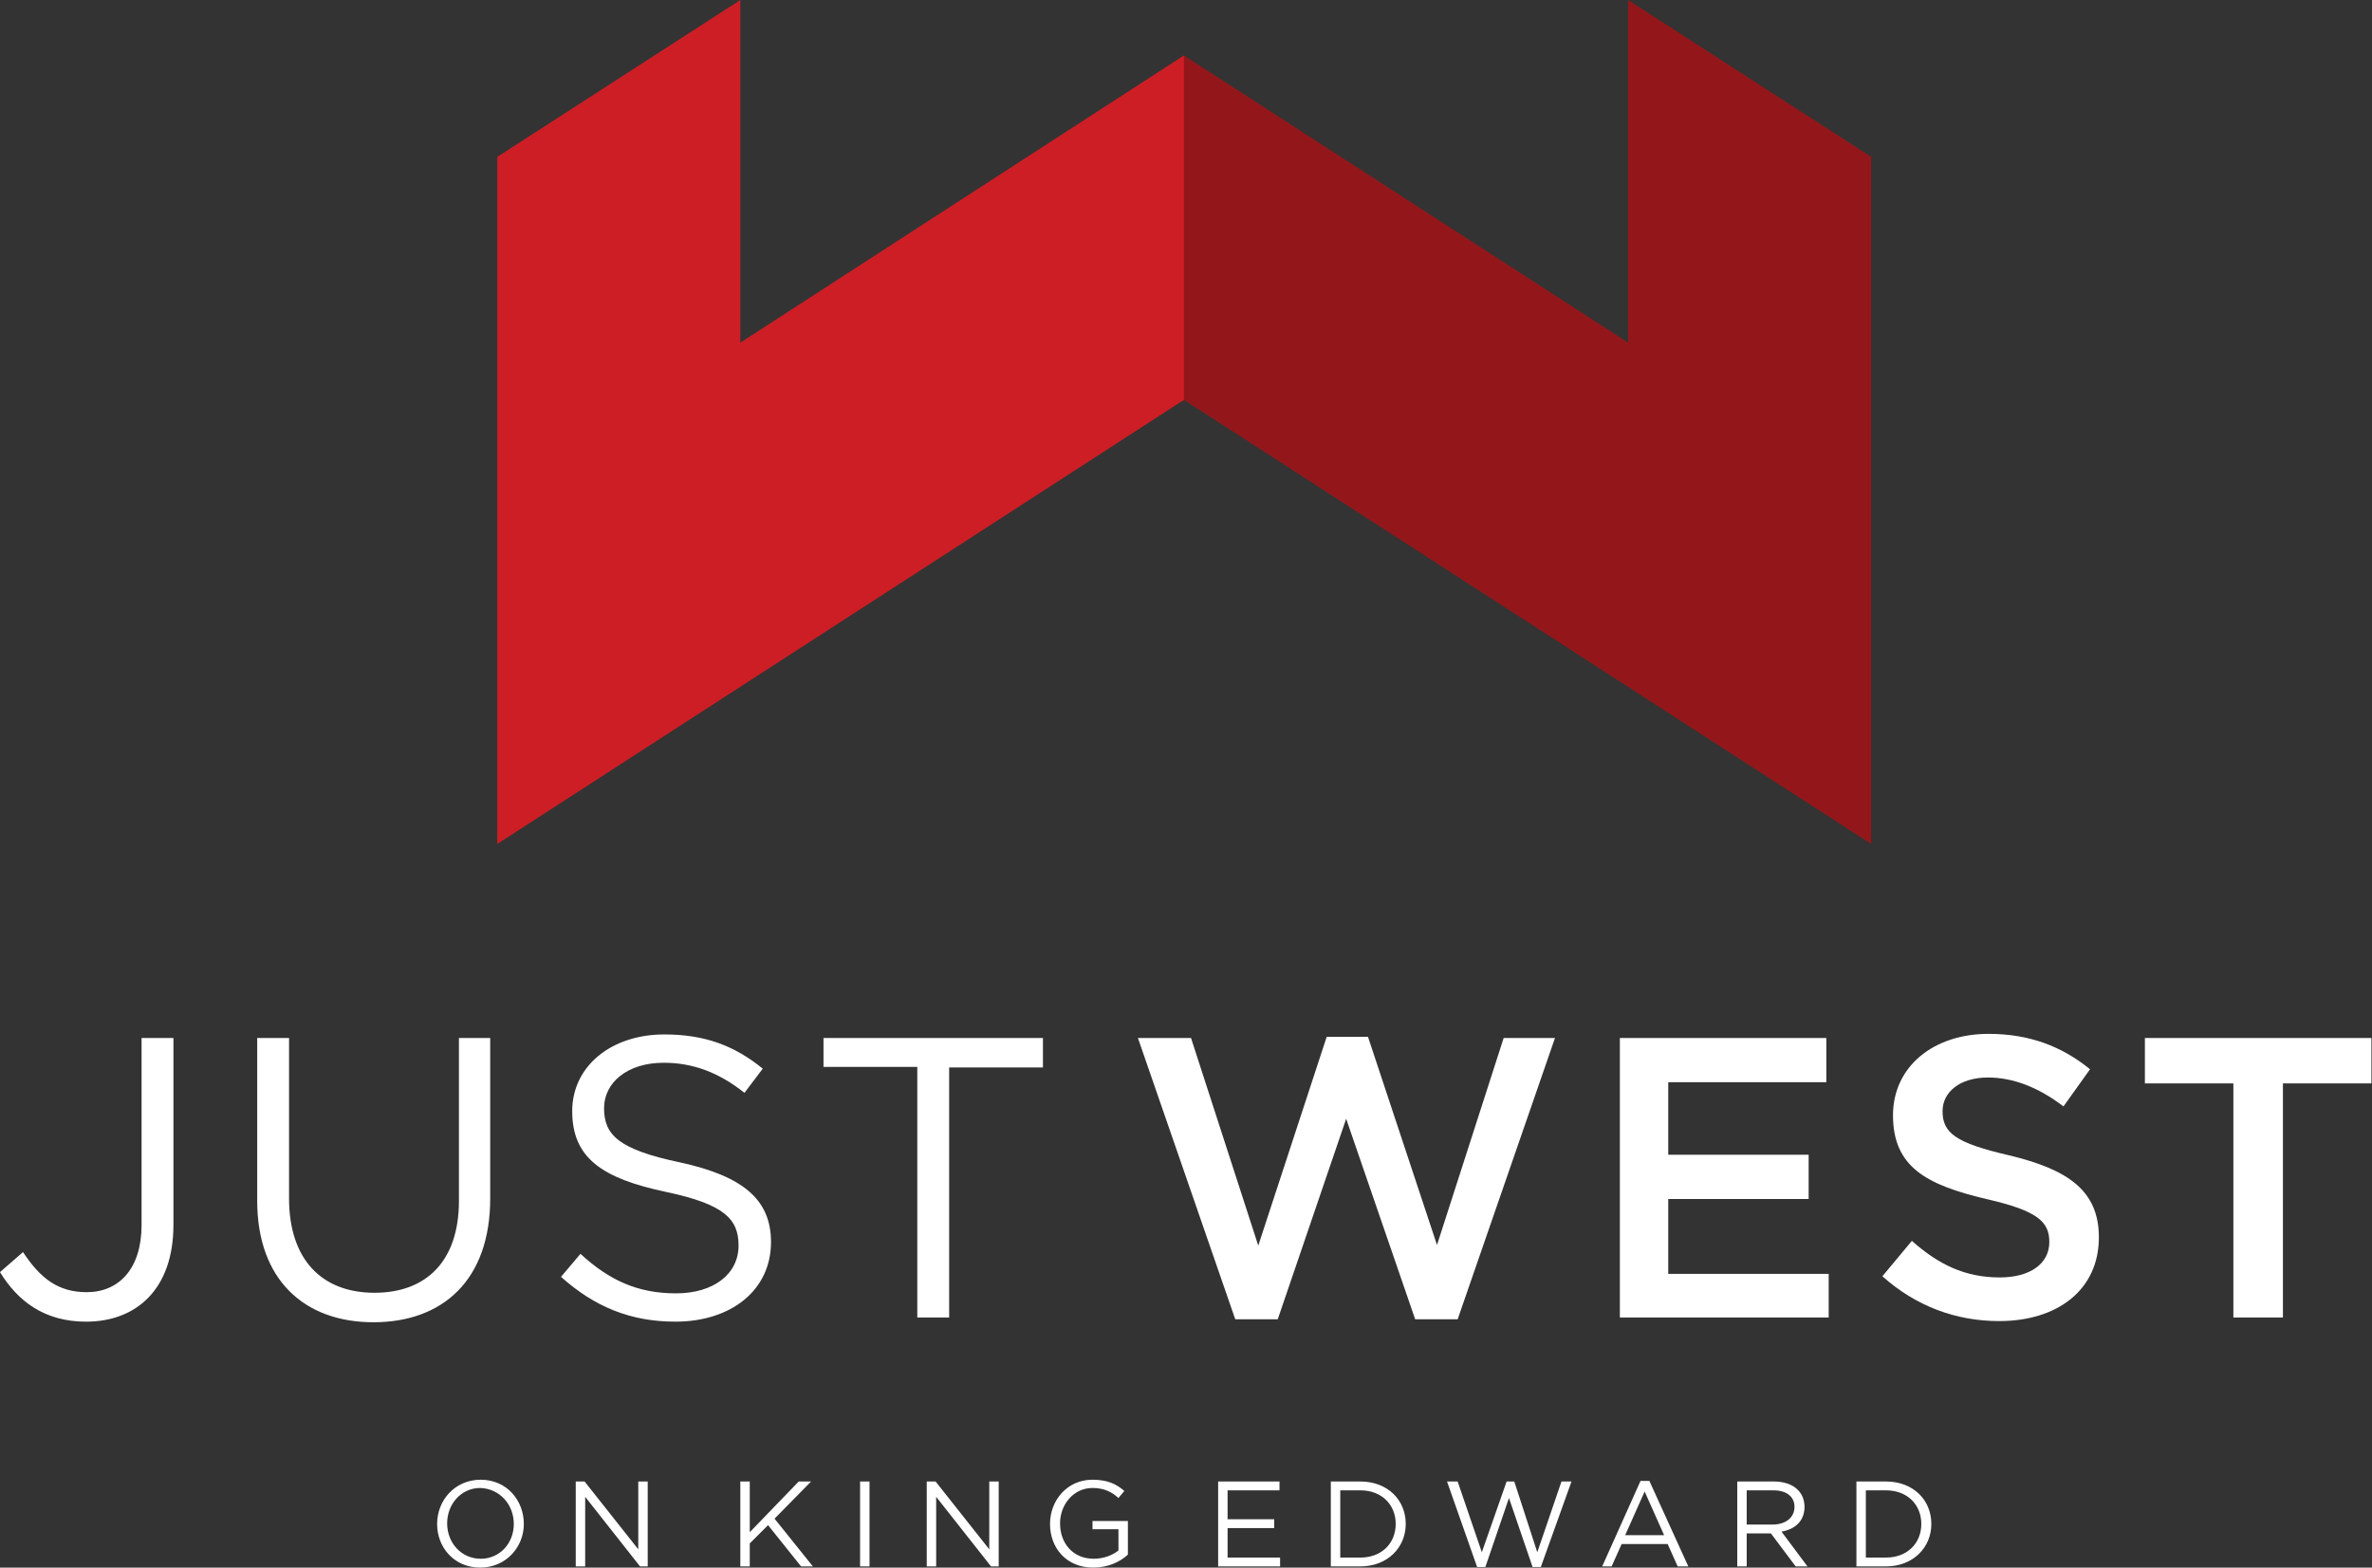 <?xml version="1.0" encoding="utf-8"?>
<!-- Generator: Adobe Illustrator 24.0.1, SVG Export Plug-In . SVG Version: 6.00 Build 0)  -->
<svg version="1.1" id="Layer_1" xmlns="http://www.w3.org/2000/svg" xmlns:xlink="http://www.w3.org/1999/xlink" x="0px" y="0px"
	 viewBox="0 0 402.1 265.8" style="enable-background:new 0 0 402.1 265.8;" xml:space="preserve">
<rect x="0" y="0" width="402.1" height="265.8" fill="#333333" stroke="none"/>
<style type="text/css">
	.st0{fill-rule:evenodd;clip-rule:evenodd;fill:#93171A;}
	.st1{fill-rule:evenodd;clip-rule:evenodd;fill:#CD1E25;}
	.st2{fill:#FFFFFF;}
</style>
<g>
	<polygon class="st0" points="276,0 317.2,26.6 317.2,143.1 200.7,67.8 200,68.3 200,9.9 200.7,9.4 276,58.1 	"/>
	<polygon class="st1" points="125.5,0 84.3,26.6 84.3,143.1 200.7,67.8 200.7,9.4 125.5,58.1 	"/>
	<path class="st2" d="M29.4,207.7V176H24v31.7c0,7.5-3.9,11.4-9.3,11.4c-4.9,0-7.9-2.4-10.8-6.8L0,215.7c3,4.9,7.5,8.4,14.6,8.4
		C23.1,224.1,29.4,218.6,29.4,207.7L29.4,207.7z M83.2,176h-5.4v27.6c0,10.3-5.6,15.6-14.3,15.6c-9.1,0-14.5-5.8-14.5-16V176h-5.4
		v27.6c0,13.4,8,20.6,19.7,20.6c11.8,0,19.8-7.2,19.8-21V176H83.2z M102.4,187.9c0-4.3,3.9-7.7,10.1-7.7c4.9,0,9.3,1.6,13.7,5.1
		l3.1-4.1c-4.8-3.9-9.8-5.8-16.7-5.8c-9,0-15.6,5.4-15.6,13c0,7.9,5,11.4,15.9,13.7c9.9,2.1,12.3,4.6,12.3,9.1
		c0,4.8-4.2,8.1-10.6,8.1c-6.5,0-11.3-2.2-16.2-6.7l-3.3,3.9c5.7,5.1,11.8,7.6,19.4,7.6c9.4,0,16.2-5.3,16.2-13.5
		c0-7.3-4.9-11.2-15.4-13.5C104.8,194.9,102.4,192.4,102.4,187.9L102.4,187.9z M160.9,181h15.9v-5h-37.2v4.9h15.9v42.5h5.4
		L160.9,181L160.9,181z"/>
	<path class="st2" d="M213.3,211.2L201.9,176h-9l16.5,47.7h7.2l11.6-34l11.7,34h7.2l16.5-47.7h-8.7l-11.3,35.1l-11.7-35.3h-7
		L213.3,211.2z M309.7,176h-35.1v47.4H310V216h-27.2v-12.7h23.8v-7.5h-23.8v-12.3h26.8V176H309.7z M329.3,188.4
		c0-3.2,2.9-5.7,7.7-5.7c4.3,0,8.6,1.7,12.8,4.9l4.5-6.3c-4.8-3.9-10.3-6-17.2-6c-9.4,0-16.2,5.6-16.2,13.8
		c0,8.8,5.7,11.8,15.8,14.2c8.8,2,10.7,3.9,10.7,7.3c0,3.7-3.3,6-8.4,6c-5.9,0-10.4-2.2-14.9-6.2l-5,6c5.7,5.1,12.5,7.6,19.8,7.6
		c9.9,0,16.9-5.3,16.9-14.2c0-7.9-5.2-11.5-15.2-13.9C331.5,193.8,329.3,192.1,329.3,188.4L329.3,188.4z M387,183.7h15V176h-38.4
		v7.7h15v39.7h8.4V183.7z"/>
	<path class="st2" d="M88.8,258.4c0-4-2.9-7.5-7.3-7.5s-7.4,3.5-7.4,7.5s2.9,7.4,7.3,7.4S88.8,262.3,88.8,258.4L88.8,258.4z
		 M87.1,258.4c0,3.3-2.4,5.9-5.6,5.9c-3.3,0-5.7-2.7-5.7-6c0-3.3,2.4-6,5.6-6C84.7,252.4,87.1,255.1,87.1,258.4L87.1,258.4z
		 M108.2,262.7l-9.1-11.5h-1.5v14.4h1.6v-11.8l9.3,11.8h1.3v-14.4h-1.6C108.2,251.2,108.2,262.7,108.2,262.7z M131.3,257.5l6.2-6.3
		h-2.1l-8.3,8.6v-8.6h-1.6v14.4h1.6v-3.9l3.1-3.1l5.6,7h2L131.3,257.5z M145.8,251.2v14.4h1.6v-14.4L145.8,251.2L145.8,251.2z
		 M167.7,262.7l-9.1-11.5h-1.5v14.4h1.6v-11.8l9.3,11.8h1.3v-14.4h-1.6V262.7z M191.2,263.6v-5.7h-6v1.4h4.4v3.6
		c-1,0.8-2.5,1.4-4.2,1.4c-3.5,0-5.7-2.6-5.7-6c0-3.2,2.3-6,5.5-6c2,0,3.3,0.7,4.4,1.7l1-1.2c-1.4-1.2-2.9-1.9-5.4-1.9
		c-4.3,0-7.2,3.5-7.2,7.5c0,4.1,2.8,7.4,7.3,7.4C187.9,265.8,189.9,264.8,191.2,263.6L191.2,263.6z M216.9,251.2h-10.4v14.4H217
		v-1.5h-8.9v-5h7.9v-1.5h-7.9v-4.9h8.8L216.9,251.2L216.9,251.2z M238.3,258.4c0-4.1-3.1-7.2-7.7-7.2h-5v14.4h5
		C235.2,265.6,238.3,262.4,238.3,258.4L238.3,258.4z M236.6,258.4c0,3.2-2.3,5.7-6,5.7h-3.4v-11.4h3.4
		C234.3,252.7,236.6,255.2,236.6,258.4L236.6,258.4z M251.2,263.2l-4.1-12h-1.8l5.1,14.5h1.4l4-11.7l4,11.7h1.4l5.2-14.5h-1.7
		l-4.1,12l-3.9-12h-1.3L251.2,263.2z M279.6,251.1h-1.5l-6.5,14.5h1.6l1.7-3.8h7.8l1.7,3.8h1.8L279.6,251.1z M282.1,260.3h-6.6
		l3.3-7.4L282.1,260.3z M306.4,265.6l-4.4-5.9c2.3-0.4,3.9-1.8,3.9-4.2c0-2.6-2-4.3-5.2-4.3h-6.2v14.4h1.6V260h4.1l4.2,5.6H306.4z
		 M304.2,255.5c0,1.9-1.6,3-3.7,3h-4.4v-5.8h4.5C302.9,252.7,304.2,253.8,304.2,255.5L304.2,255.5z M327.4,258.4
		c0-4.1-3.1-7.2-7.7-7.2h-5v14.4h5C324.3,265.6,327.4,262.4,327.4,258.4L327.4,258.4z M325.7,258.4c0,3.2-2.3,5.7-6,5.7h-3.4v-11.4
		h3.4C323.4,252.7,325.7,255.2,325.7,258.4L325.7,258.4z"/>
</g>
</svg>
